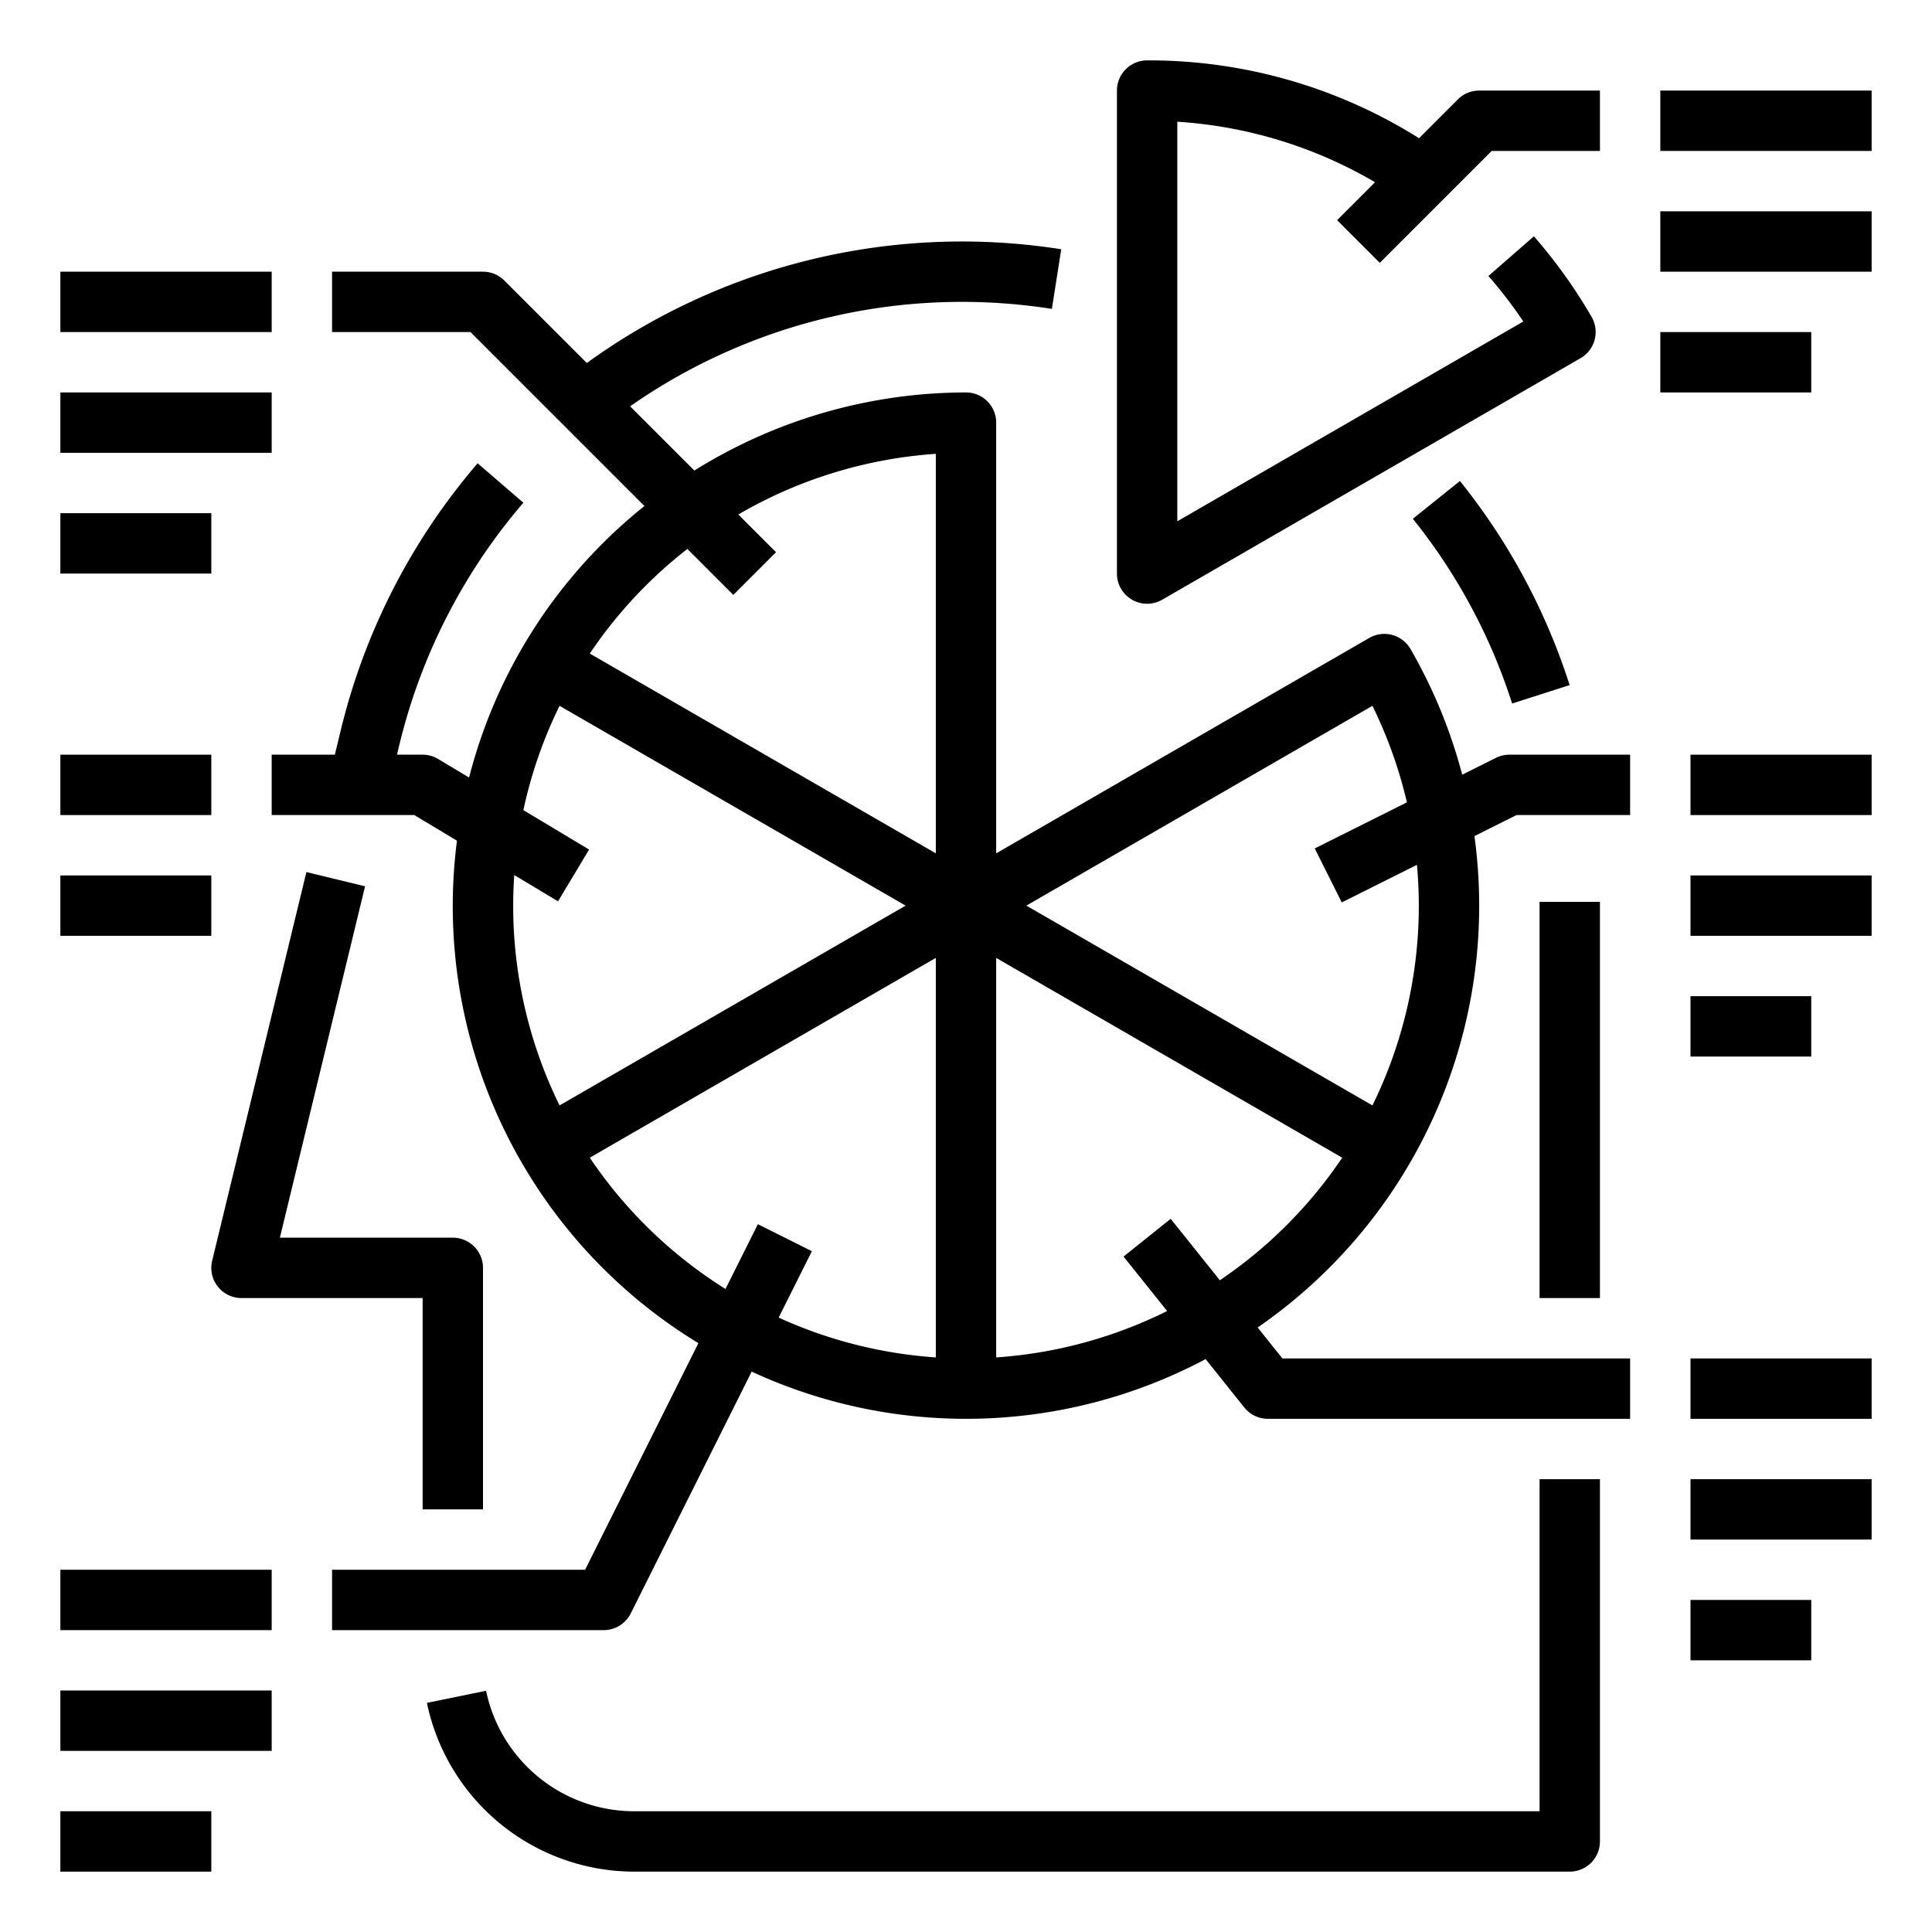 <svg height="512" viewBox="0 0 512 512" width="512" xmlns="http://www.w3.org/2000/svg"><g id="Outline"><path d="m400.729 186.438 15.24-4.876a168.087 168.087 0 0 0 -29.069-54.092l-12.484 10.008a152.111 152.111 0 0 1 26.313 48.96z"/><path d="m408 239h16v105h-16z"/><path d="m408 480h-240a40.117 40.117 0 0 1 -39.188-31.93l-15.674 3.207a56.17 56.17 0 0 0 54.862 44.723h248a8 8 0 0 0 8-8v-96h-16z"/><path d="m81.2 231.108-24.975 103.007a8 8 0 0 0 7.775 9.885h48v56h16v-64a8 8 0 0 0 -8-8h-45.829l22.575-93.122z"/><path d="m300 158.928a8 8 0 0 0 8 0l110.866-64.009a8 8 0 0 0 2.925-10.934 136.665 136.665 0 0 0 -15.291-21.364l-12.055 10.52a120.581 120.581 0 0 1 9.255 12.059l-91.7 52.944v-105.885a118.324 118.324 0 0 1 52.4 16.03l-10.057 10.054 11.314 11.314 29.657-29.657h28.686v-16h-32a8 8 0 0 0 -5.657 2.343l-10.284 10.284a134.555 134.555 0 0 0 -72.059-20.627 8 8 0 0 0 -8 8v128a8 8 0 0 0 4 6.928z"/><path d="m440 24h56v16h-56z"/><path d="m440 56h56v16h-56z"/><path d="m440 88h40v16h-40z"/><path d="m448 200h48v16h-48z"/><path d="m448 232h48v16h-48z"/><path d="m448 264h32v16h-32z"/><path d="m448 360h48v16h-48z"/><path d="m448 392h48v16h-48z"/><path d="m448 424h32v16h-32z"/><path d="m396.422 200.845-8.92 4.46a135.325 135.325 0 0 0 -13.711-33.321 8 8 0 0 0 -10.925-2.921l-98.866 57.081v-114.144a8 8 0 0 0 -8-8 136.054 136.054 0 0 0 -71.987 20.7l-17.026-17.026a153.541 153.541 0 0 1 111.772-25.812l2.482-15.806a169.554 169.554 0 0 0 -125.731 30.144l-21.853-21.857a8 8 0 0 0 -5.657-2.343h-40v16h36.686l46.1 46.1a135.012 135.012 0 0 0 -46.473 71.959l-8.194-4.916a8.009 8.009 0 0 0 -4.119-1.143h-6.8l.7-2.884a153.8 153.8 0 0 1 32.8-63.893l-12.119-10.446a169.89 169.89 0 0 0 -36.233 70.566l-1.609 6.657h-16.739v16h37.784l11.316 6.79a135.6 135.6 0 0 0 63.98 133.161l-30.024 60.049h-67.056v16h72a8 8 0 0 0 7.155-4.422l32.045-64.087a135.286 135.286 0 0 0 120.3-3.311l10.253 12.82a8 8 0 0 0 6.247 3h96v-16h-92.155l-6.556-8.2a135.758 135.758 0 0 0 57.451-130.23l11.149-5.57h30.111v-16h-32a7.994 7.994 0 0 0 -3.578.845zm-214.259-55.368 12.18 12.18 11.314-11.314-9.994-9.993a120.134 120.134 0 0 1 52.337-16.08v105.874l-91.7-52.944a120.027 120.027 0 0 1 25.863-27.723zm-45.879 86.423 11.6 6.96 8.232-13.72-17.416-10.448a119.623 119.623 0 0 1 9.585-27.641l91.715 52.949-91.711 52.949a120.09 120.09 0 0 1 -12.289-52.949c0-2.708.1-5.408.284-8.1zm64.561 92.522-8.584 17.167a120.294 120.294 0 0 1 -35.961-34.789l91.7-52.944v105.874a119.849 119.849 0 0 1 -41.643-10.554l8.8-17.6zm122.428 14.862-13.026-16.284-12.494 10 11.547 14.437a119.973 119.973 0 0 1 -45.3 12.293v-105.874l91.7 52.944a120.215 120.215 0 0 1 -32.427 32.484zm52.727-99.284a120.09 120.09 0 0 1 -12.289 52.949l-91.711-52.949 91.711-52.949a119.686 119.686 0 0 1 9.134 25.583l-24.423 12.211 7.156 14.31 19.929-9.965q.486 5.379.493 10.81z"/><path d="m16 72h56v16h-56z"/><path d="m16 104h56v16h-56z"/><path d="m16 136h40v16h-40z"/><path d="m16 200h40v16h-40z"/><path d="m16 232h40v16h-40z"/><path d="m16 416h56v16h-56z"/><path d="m16 448h56v16h-56z"/><path d="m16 480h40v16h-40z"/></g></svg>